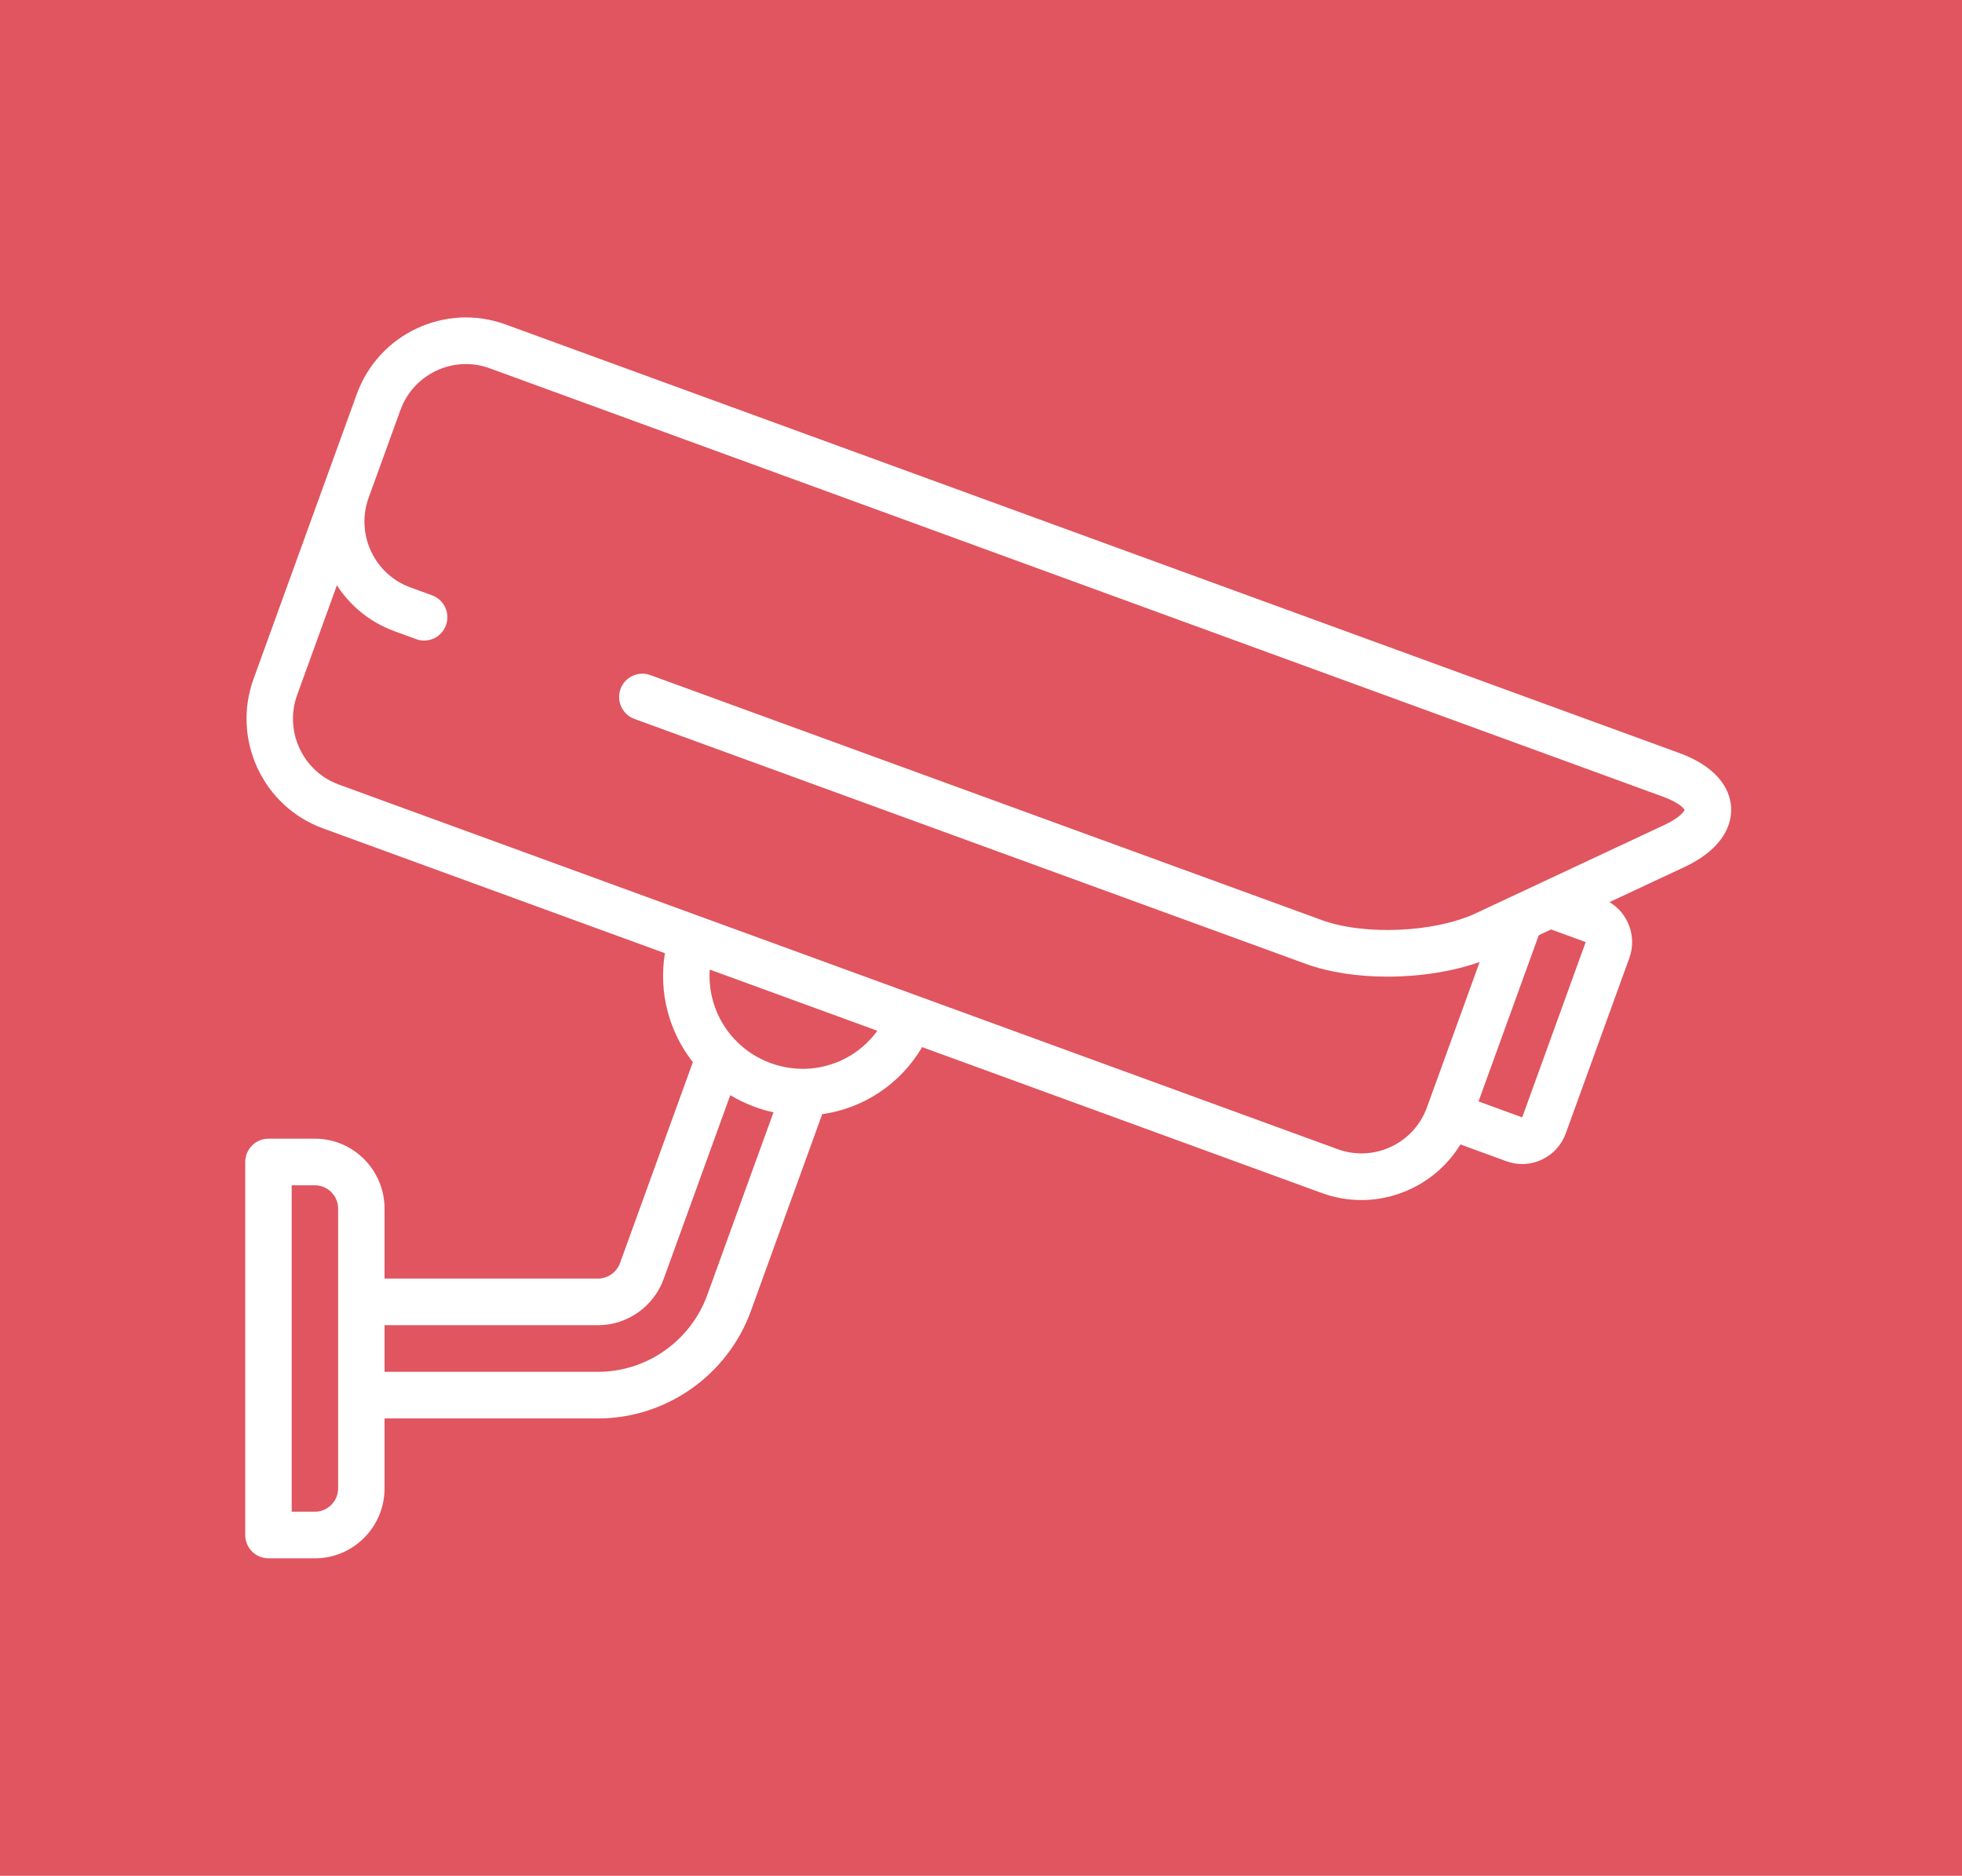 <?xml version="1.0" encoding="UTF-8"?>
<svg width="136px" height="130px" viewBox="0 0 136 130" version="1.1" xmlns="http://www.w3.org/2000/svg" xmlns:xlink="http://www.w3.org/1999/xlink">
    <!-- Generator: Sketch 53.2 (72643) - https://sketchapp.com -->
    <title>Group 12</title>
    <desc>Created with Sketch.</desc>
    <g id="Page-1" stroke="none" stroke-width="1" fill="none" fill-rule="evenodd">
        <g id="Desktop-HD-Copy-9" transform="translate(-652, -853)">
            <g id="Group-12" transform="translate(652, 853)">
                <rect id="Rectangle-16" fill="#E0555F" x="0" y="0" width="136" height="130"/>
                <g id="Group-3" transform="translate(17, 22)" fill="#FFFFFF" fill-rule="nonzero">
                    <g id="Group-2">
                        <path d="M102.997,33.992 C102.956,33.047 102.432,31.295 99.381,30.18 L18.044,0.487 C13.875,-1.036 9.248,1.13 7.73,5.316 L5.529,11.389 C5.529,11.389 5.528,11.39 5.528,11.39 L0.575,25.054 C-0.943,29.241 1.215,33.886 5.385,35.409 L29.09,44.062 C28.64,46.813 29.391,49.531 31.027,51.61 L25.977,65.539 C25.744,66.18 25.131,66.611 24.451,66.611 L9.656,66.611 L9.656,61.763 C9.656,59.09 7.49,56.916 4.828,56.916 L1.609,56.916 C0.721,56.916 0,57.639 0,58.532 L0,84.384 C0,85.277 0.721,86 1.609,86 L4.828,86 C7.49,86 9.656,83.825 9.656,81.153 L9.656,76.305 L24.451,76.305 C29.176,76.305 33.436,73.31 35.051,68.853 L39.994,55.217 C42.823,54.819 45.394,53.16 46.92,50.57 L74.622,60.681 C75.528,61.012 76.454,61.169 77.367,61.169 C80.133,61.169 82.761,59.725 84.233,57.315 L87.412,58.477 C87.771,58.608 88.144,58.673 88.515,58.673 C88.978,58.673 89.44,58.572 89.872,58.369 C90.651,58.005 91.241,57.357 91.535,56.547 L95.94,44.396 C96.476,42.918 95.865,41.298 94.566,40.52 L99.726,38.105 C102.668,36.728 103.038,34.937 102.997,33.992 Z M6.438,81.153 C6.438,82.044 5.716,82.768 4.828,82.768 L3.219,82.768 L3.219,60.147 L4.828,60.147 C5.716,60.147 6.438,60.872 6.438,61.763 L6.438,81.153 Z M32.026,67.748 C30.872,70.934 27.828,73.074 24.451,73.074 L9.656,73.074 L9.656,69.842 L24.451,69.842 C26.479,69.842 28.308,68.557 29.001,66.644 L33.621,53.901 C34.151,54.22 34.719,54.495 35.322,54.715 C35.751,54.872 36.182,54.996 36.615,55.09 L32.026,67.748 Z M38.847,52.072 C38.81,52.072 38.773,52.072 38.736,52.074 C37.969,52.084 37.187,51.958 36.423,51.679 C35.529,51.352 34.748,50.849 34.109,50.222 C34.051,50.15 33.986,50.084 33.915,50.023 C32.716,48.742 32.074,47.002 32.196,45.196 L43.815,49.437 C42.64,51.058 40.799,52.012 38.847,52.072 Z M92.916,43.291 L88.514,55.44 L85.487,54.334 L89.662,42.816 L90.517,42.416 L92.916,43.291 Z M98.366,35.176 L89.762,39.204 C89.761,39.205 89.76,39.205 89.76,39.205 L87.699,40.17 C87.698,40.17 87.698,40.171 87.697,40.171 L85.281,41.302 C82.446,42.629 77.568,42.843 74.628,41.768 L28.075,24.786 C27.24,24.482 26.316,24.915 26.012,25.753 C25.709,26.592 26.14,27.519 26.975,27.824 L73.528,44.806 C75.147,45.397 77.144,45.686 79.182,45.686 C81.409,45.686 83.684,45.339 85.566,44.669 L81.912,54.747 C81.002,57.259 78.226,58.558 75.723,57.644 L6.485,32.373 C3.983,31.458 2.689,28.671 3.599,26.16 L6.353,18.564 C7.271,19.981 8.637,21.123 10.338,21.744 L11.851,22.297 C12.686,22.602 13.61,22.17 13.914,21.331 C14.218,20.493 13.787,19.565 12.952,19.26 L11.439,18.708 C8.938,17.794 7.643,15.007 8.553,12.496 L9.104,10.976 C9.104,10.976 9.104,10.976 9.104,10.976 L10.755,6.421 C11.666,3.91 14.442,2.609 16.944,3.524 L98.28,33.217 C99.314,33.595 99.696,33.988 99.774,34.133 C99.709,34.285 99.362,34.71 98.366,35.176 Z" id="Shape"/>
                    </g>
                </g>
            </g>
        </g>
    </g>
</svg>